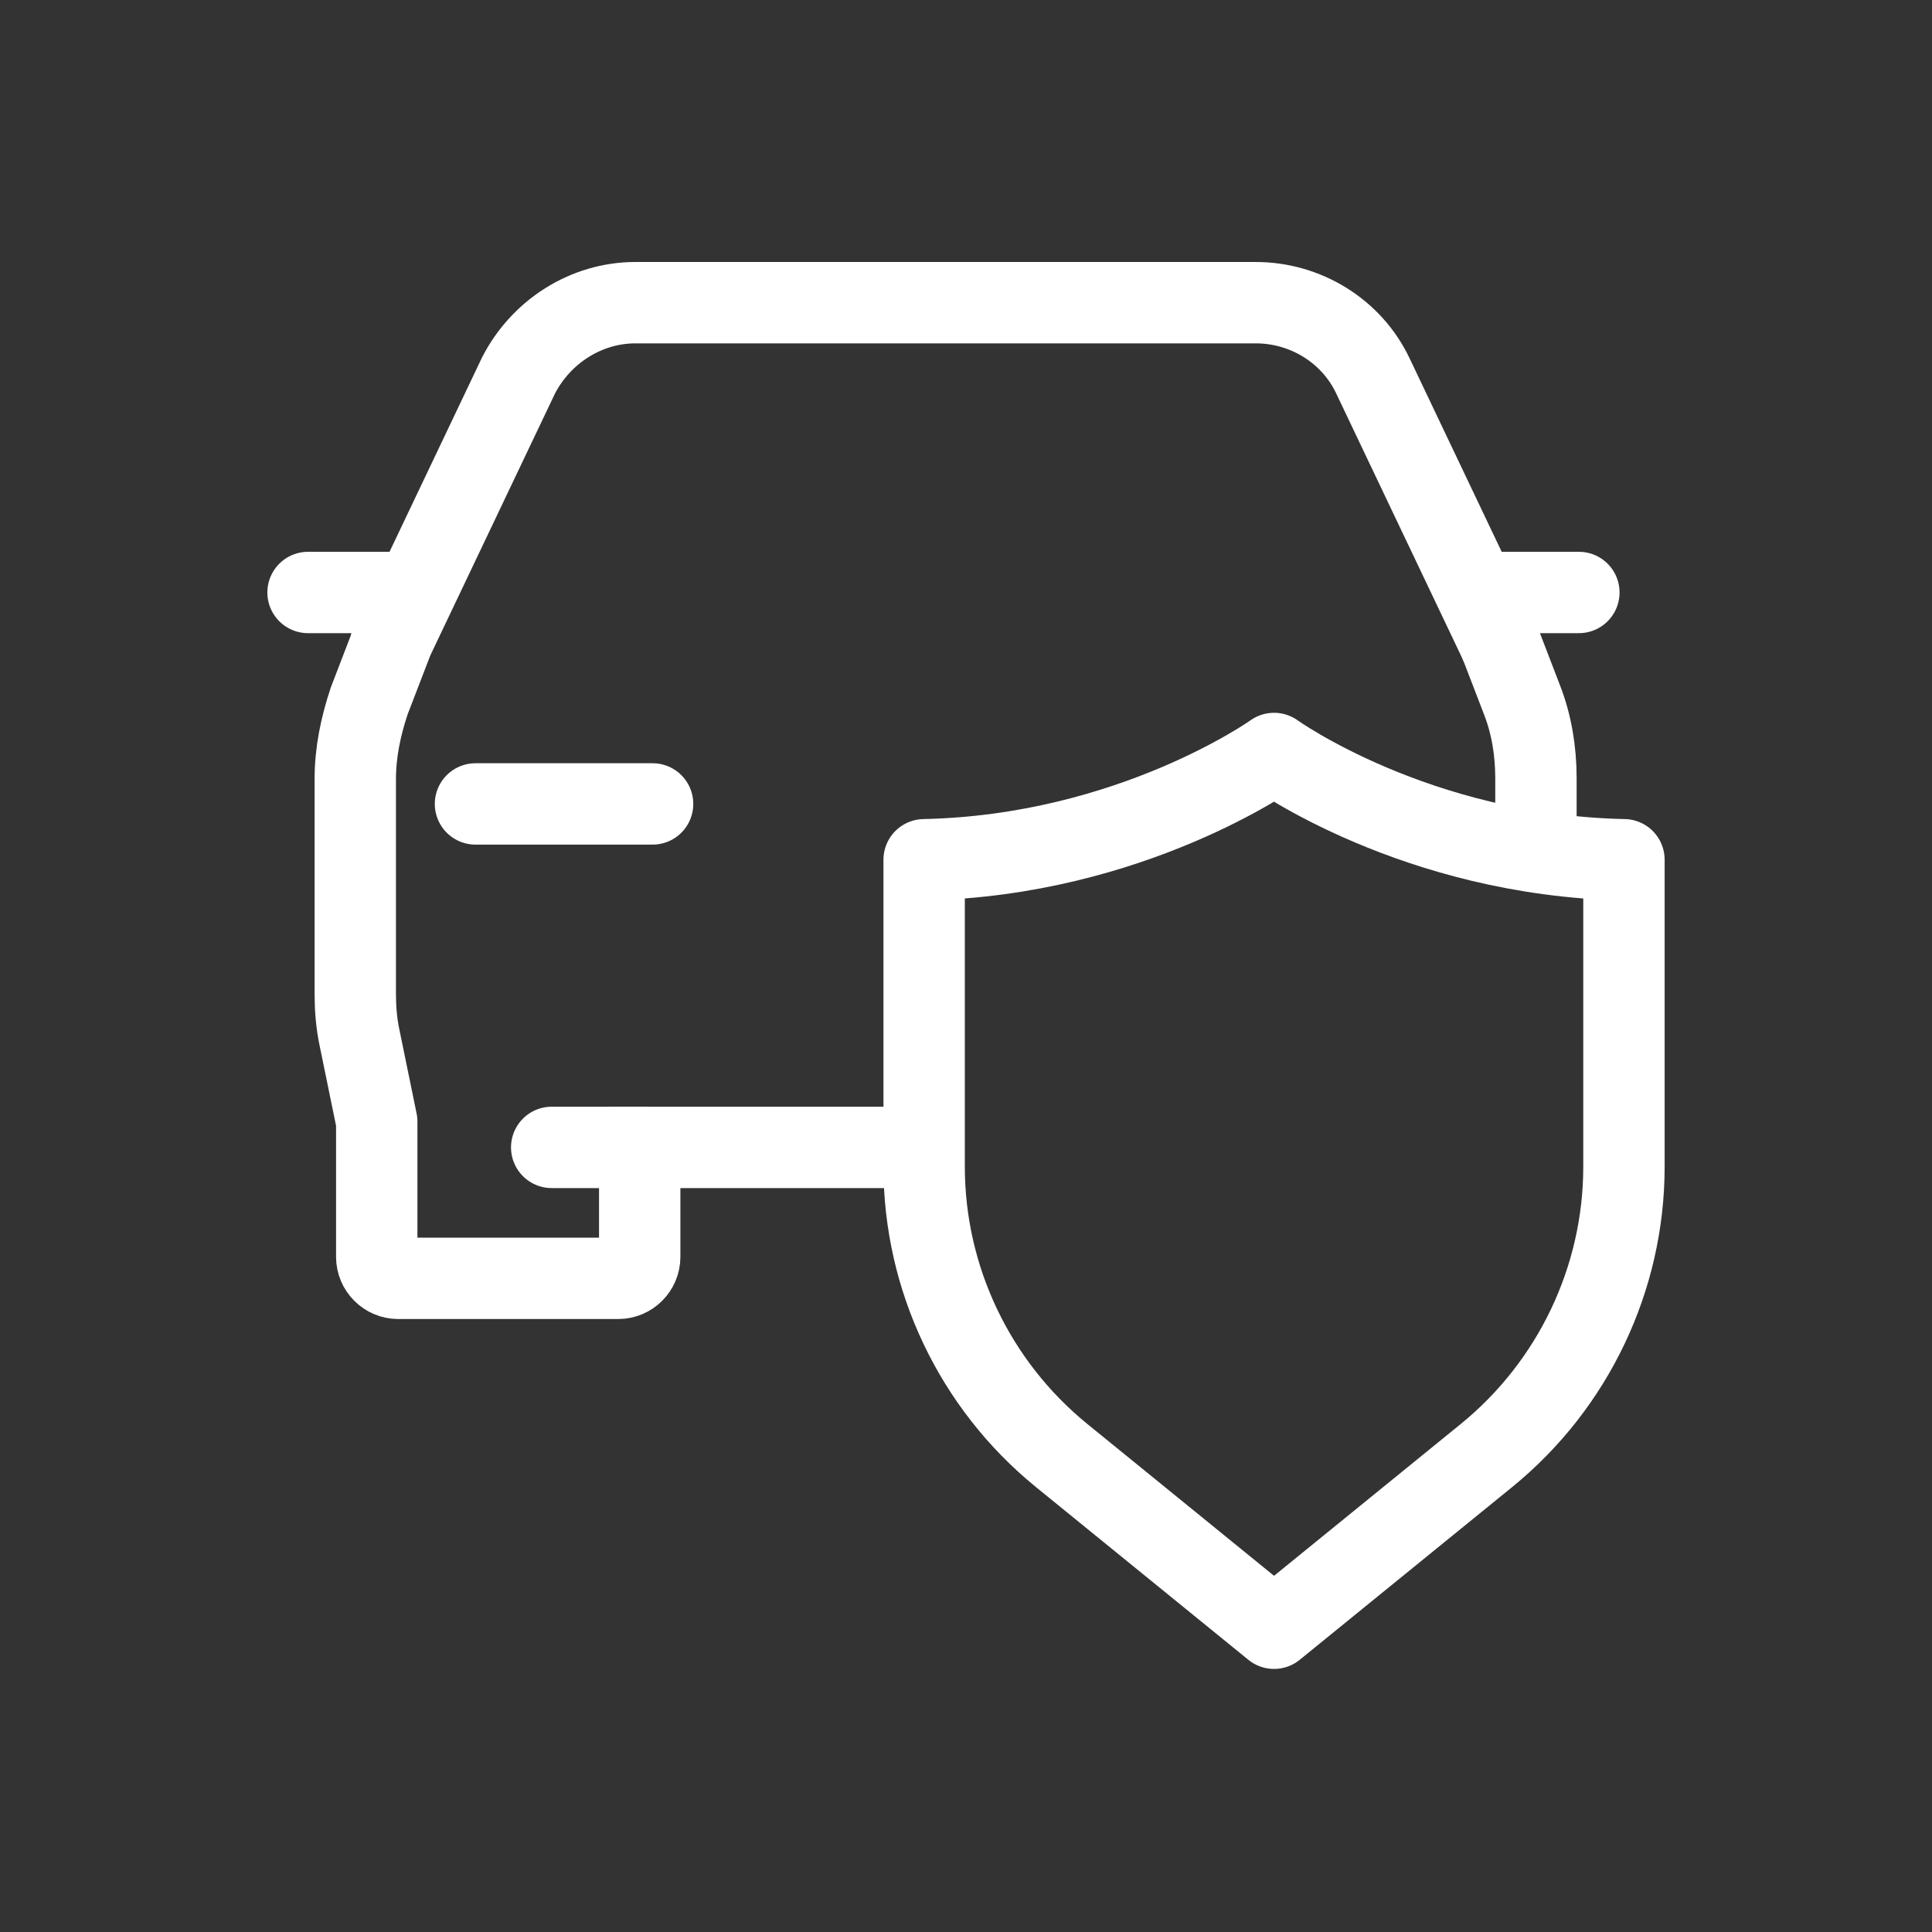 <?xml version="1.0" encoding="utf-8"?>
<!-- Generator: Adobe Illustrator 25.3.0, SVG Export Plug-In . SVG Version: 6.00 Build 0)  -->
<svg version="1.1" id="Layer_1" xmlns="http://www.w3.org/2000/svg" xmlns:xlink="http://www.w3.org/1999/xlink" x="0px" y="0px"
	 viewBox="0 0 180 180" style="enable-background:new 0 0 180 180;" xml:space="preserve">
<rect x="0" y="0" width="180" height="180" fill="#333333" stroke="none"/>
<style type="text/css">
	.st0{fill:none;stroke:#FFFFFF;stroke-width:7.581;stroke-linecap:round;stroke-linejoin:round;stroke-miterlimit:10;}
</style>
<g>
	<g id="car_1_">
		<g id="auto_1_">
			<path class="st0" d="M51.4,106.9h8.2v10.2c0,1.1-0.9,2-2,2H37.1c-1.1,0-2-0.9-2-2v-12.6l-1.6-7.8c-0.3-1.4-0.4-2.8-0.4-4.1v-20
				c0-2.5,0.5-4.9,1.3-7.3l2-5.2"/>
			<path class="st0" d="M139.8,60l2,5.2c0.9,2.3,1.3,4.8,1.3,7.3v5.8"/>
			<path class="st0" d="M36.4,60l11.9-25c2.1-4.1,6.3-6.8,10.9-6.8H117c4.6,0,8.9,2.6,10.9,6.8l11.9,25"/>
			<line class="st0" x1="57.5" y1="106.9" x2="86" y2="106.9"/>
		</g>
		<path id="_x3C_Trazado_x3E__2_" class="st0" d="M118.7,70.2c0,0-13.3,9.5-32.6,9.9v28.6c0,10.4,4.7,20.3,12.8,26.9l19.8,16.1
			l19.8-16.1c8.1-6.6,12.8-16.5,12.8-26.9V80.1C131.9,79.7,118.7,70.2,118.7,70.2z"/>
	</g>
	<g>
		<line class="st0" x1="44.3" y1="74.9" x2="60.8" y2="74.9"/>
	</g>
	<g>
		<line class="st0" x1="147.1" y1="55.2" x2="138.4" y2="55.2"/>
		<line class="st0" x1="37.5" y1="55.2" x2="28.7" y2="55.2"/>
	</g>
</g>
</svg>
